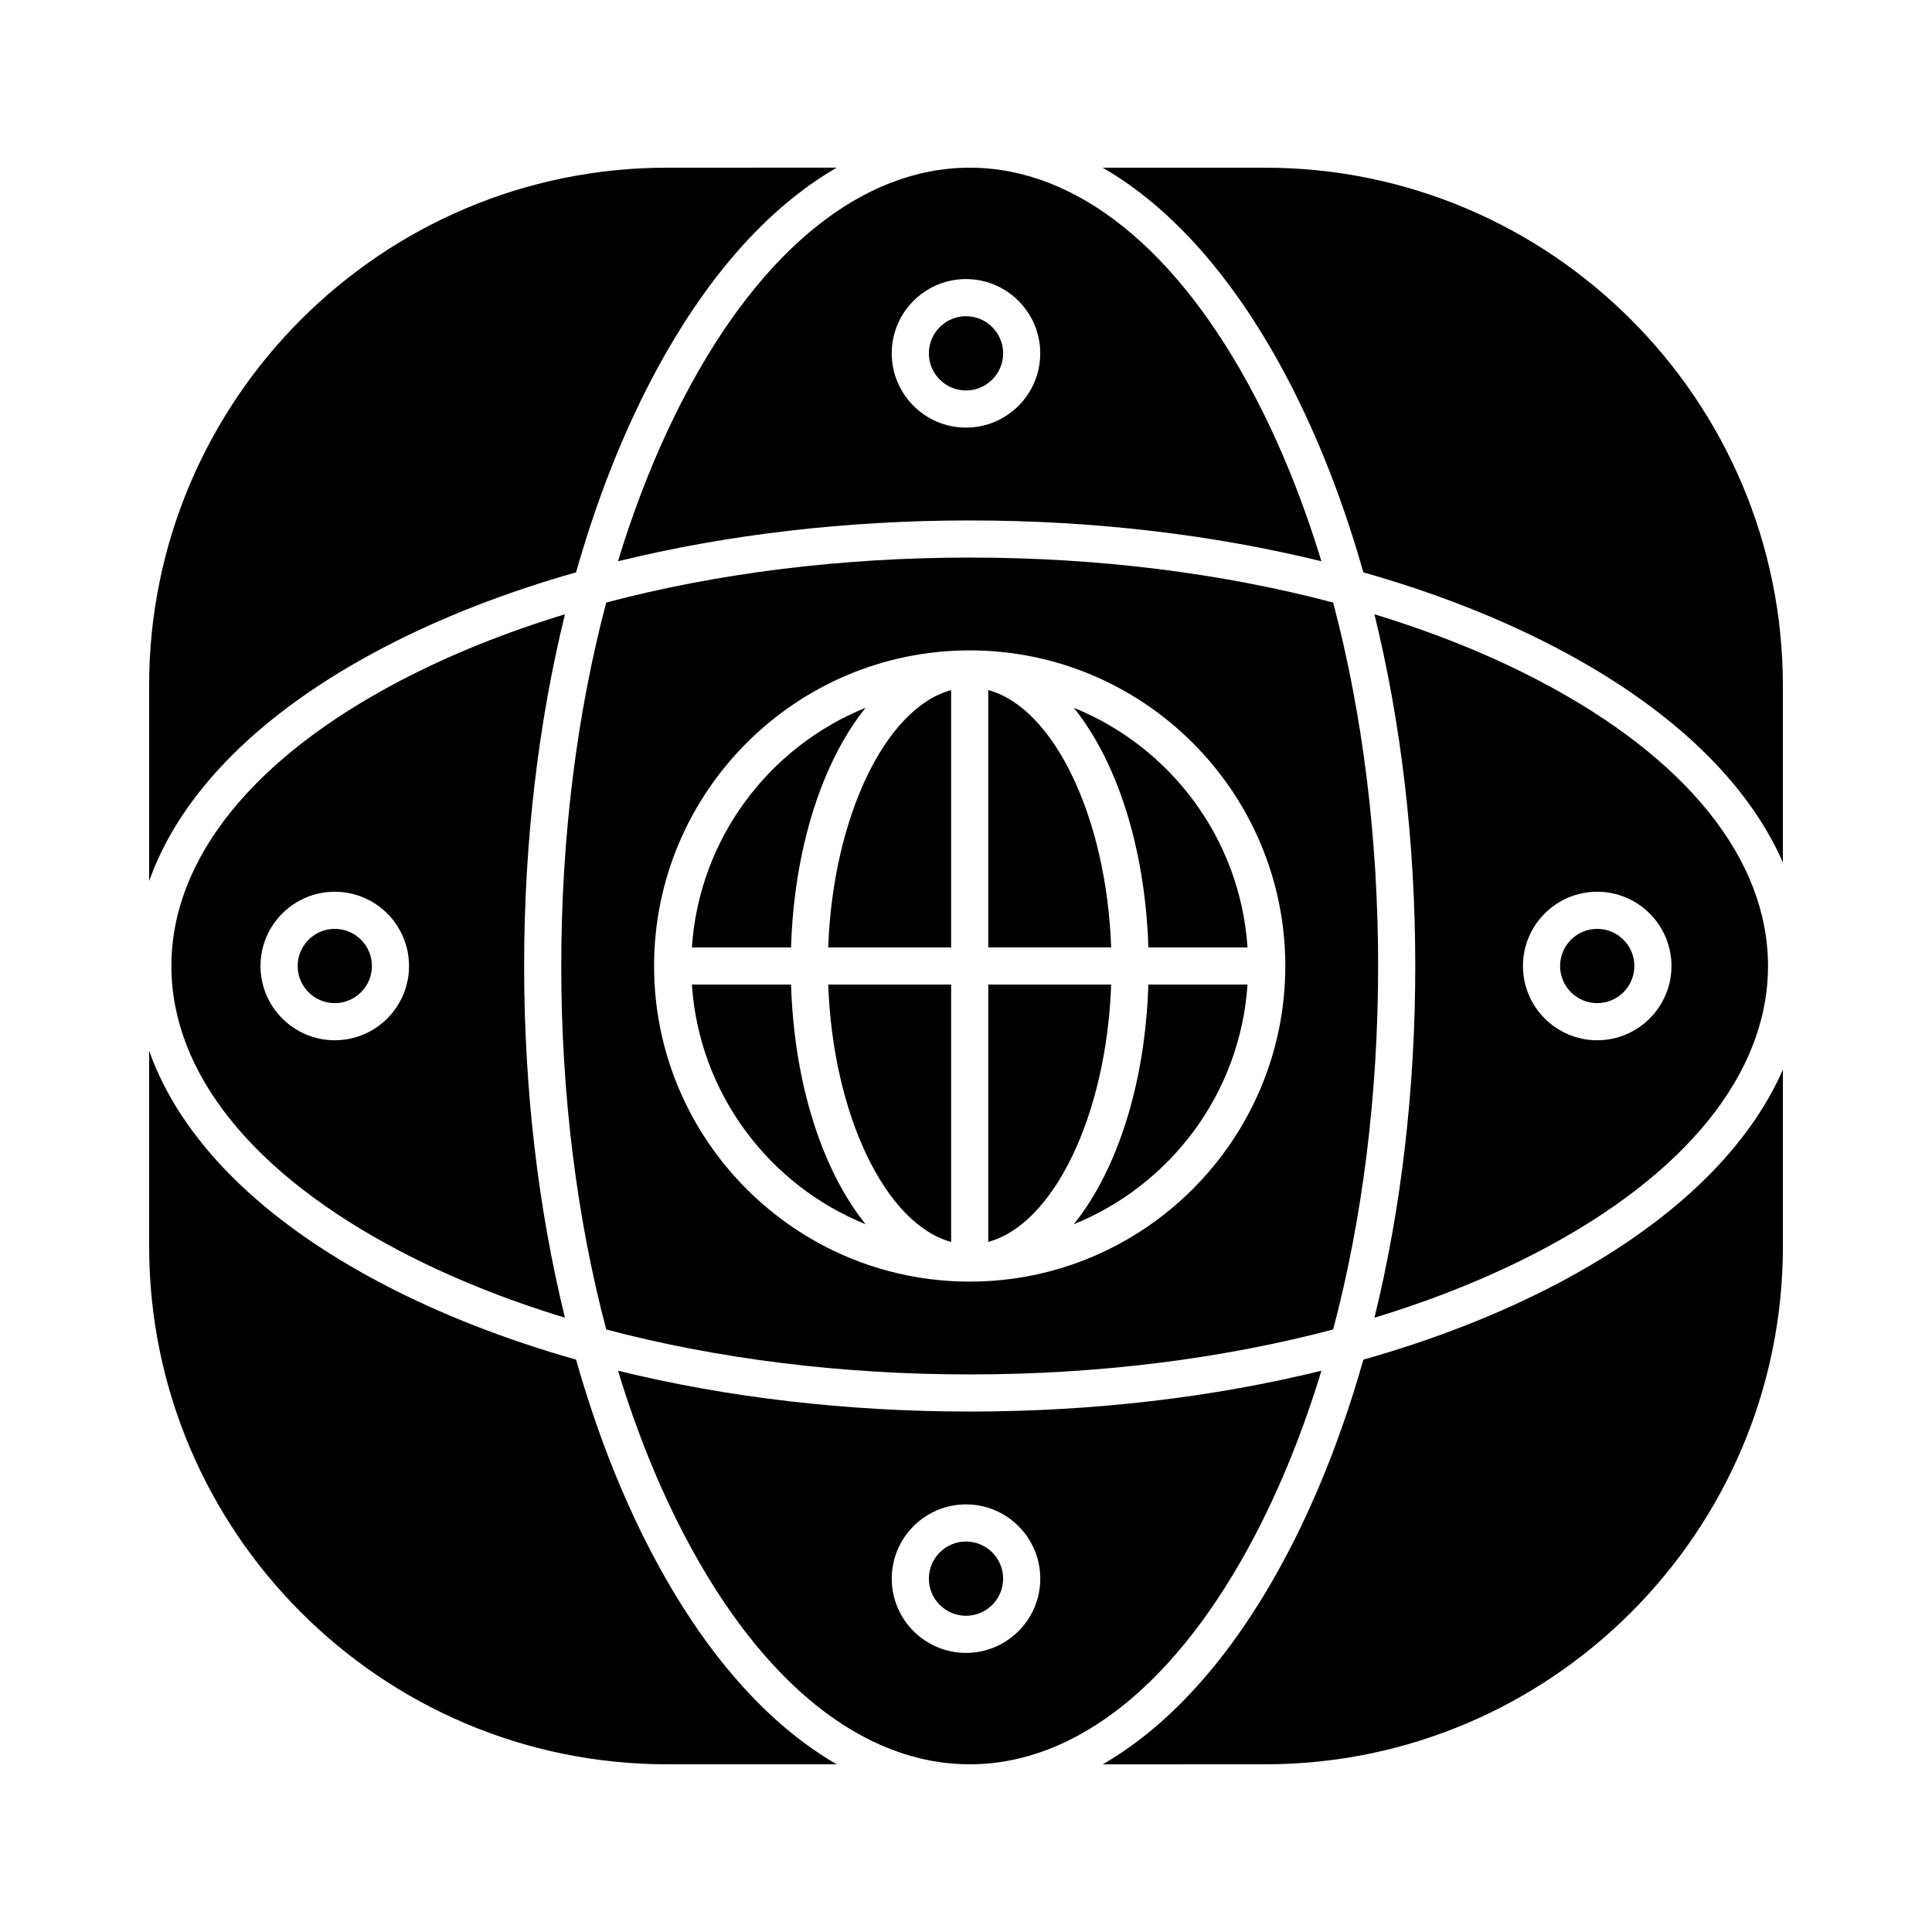<?xml version="1.0" encoding="UTF-8"?>
<!-- Uploaded to: ICON Repo, www.svgrepo.com, Generator: ICON Repo Mixer Tools -->
<svg fill="#000000" width="800px" height="800px" version="1.1" viewBox="144 144 512 512" xmlns="http://www.w3.org/2000/svg">
 <g>
  <path d="m232.72 390.16c-5.426 0-9.84 4.414-9.84 9.84s4.414 9.84 9.84 9.84 9.84-4.414 9.84-9.84-4.414-9.84-9.84-9.84z"/>
  <path d="m428.57 468.43c25.617-10.363 44.121-34.699 46.031-63.512h-26.273c-0.832 26.523-8.375 49.363-19.758 63.512z"/>
  <path d="m428.57 331.57c11.383 14.145 18.922 36.988 19.758 63.512h26.273c-1.91-28.812-20.414-53.145-46.031-63.512z"/>
  <path d="m508.24 493.21c15.715-4.785 30.348-10.656 43.535-17.551 39.188-20.484 60.766-47.352 60.766-75.656s-21.582-55.172-60.766-75.656c-13.188-6.894-27.82-12.762-43.535-17.551 7.082 28.816 10.82 60.477 10.82 93.207 0 32.727-3.738 64.387-10.82 93.207zm59.035-112.89c10.852 0 19.68 8.828 19.68 19.68s-8.828 19.68-19.68 19.68c-10.852 0-19.68-8.828-19.68-19.68s8.828-19.68 19.68-19.68z"/>
  <path d="m400.98 291.76c-34.051 0-66.855 4.125-96.32 11.918-7.797 29.465-11.922 62.27-11.922 96.324 0 34.051 4.125 66.855 11.918 96.32 29.465 7.793 62.27 11.918 96.324 11.918 34.051 0 66.855-4.125 96.32-11.918 7.793-29.465 11.918-62.27 11.918-96.32s-4.125-66.855-11.918-96.32c-29.465-7.797-62.27-11.922-96.32-11.922zm0 191.88c-46.121 0-83.641-37.52-83.641-83.641s37.52-83.641 83.641-83.641 83.641 37.52 83.641 83.641c-0.004 46.117-37.523 83.641-83.641 83.641z"/>
  <path d="m567.28 409.84c5.426 0 9.84-4.414 9.84-9.84s-4.414-9.84-9.84-9.84c-5.426 0-9.84 4.414-9.84 9.84s4.414 9.84 9.84 9.84z"/>
  <path d="m405.9 404.92v68.199c17.332-4.684 31.344-33.605 32.57-68.199z"/>
  <path d="m373.39 331.57c-25.617 10.363-44.121 34.699-46.031 63.512h26.273c0.832-26.523 8.375-49.363 19.758-63.512z"/>
  <path d="m327.36 404.92c1.906 28.812 20.414 53.145 46.031 63.512-11.383-14.148-18.922-36.988-19.758-63.512z"/>
  <path d="m396.06 473.12v-68.199h-32.57c1.227 34.594 15.238 63.516 32.57 68.199z"/>
  <path d="m405.9 326.88v68.195h32.57c-1.227-34.59-15.238-63.516-32.57-68.195z"/>
  <path d="m363.49 395.08h32.57v-68.195c-17.332 4.68-31.344 33.605-32.57 68.195z"/>
  <path d="m476.64 550.79c6.894-13.188 12.766-27.82 17.551-43.535-28.816 7.082-60.477 10.82-93.203 10.82-32.73 0-64.387-3.738-93.207-10.82 4.785 15.715 10.656 30.348 17.551 43.535 20.48 39.188 47.348 60.766 75.656 60.766 28.305 0 55.172-21.578 75.652-60.766zm-76.637 31.246c-10.852 0-19.68-8.828-19.68-19.68s8.828-19.68 19.68-19.68 19.68 8.828 19.68 19.68-8.828 19.68-19.68 19.68z"/>
  <path d="m316.61 555.35c-8.016-15.332-14.695-32.516-19.945-51.035-18.52-5.25-35.703-11.93-51.035-19.945-32.461-16.965-53.793-38.414-62.105-61.887v51.805c0 75.691 61.578 137.27 137.27 137.27h44.953c-18.469-10.648-35.289-29.727-49.133-56.207z"/>
  <path d="m556.34 484.38c-15.332 8.016-32.516 14.695-51.035 19.945-5.25 18.52-11.93 35.703-19.945 51.035-13.844 26.48-30.664 45.559-49.133 56.207l42.988-0.004c75.691 0 137.27-61.578 137.27-137.27v-46.836c-9.438 21.527-29.988 41.156-60.145 56.922z"/>
  <path d="m479.21 188.44h-42.984c18.473 10.648 35.289 29.727 49.133 56.207 8.016 15.332 14.695 32.516 19.945 51.035 18.52 5.246 35.703 11.93 51.035 19.945 30.156 15.766 50.707 35.395 60.141 56.918v-46.836c0-75.691-61.578-137.27-137.27-137.27z"/>
  <path d="m245.63 315.62c15.332-8.016 32.516-14.695 51.035-19.945 5.25-18.52 11.93-35.703 19.945-51.035 13.844-26.48 30.664-45.559 49.133-56.207l-44.957 0.004c-75.688 0-137.27 61.578-137.27 137.27v51.809c8.312-23.477 29.645-44.926 62.109-61.895z"/>
  <path d="m400 552.52c-5.426 0-9.84 4.414-9.84 9.84s4.414 9.84 9.84 9.84 9.84-4.414 9.84-9.84-4.414-9.84-9.84-9.84z"/>
  <path d="m293.72 306.79c-15.715 4.785-30.348 10.656-43.535 17.551-39.184 20.48-60.766 47.352-60.766 75.656s21.582 55.172 60.766 75.656c13.188 6.894 27.82 12.766 43.535 17.551-7.082-28.82-10.82-60.48-10.82-93.207 0-32.73 3.738-64.391 10.82-93.207zm-61.004 112.89c-10.852 0-19.68-8.828-19.68-19.68s8.828-19.68 19.68-19.68 19.68 8.828 19.68 19.68-8.828 19.68-19.68 19.68z"/>
  <path d="m400 227.8c-5.426 0-9.84 4.414-9.84 9.84s4.414 9.84 9.84 9.84 9.84-4.414 9.84-9.84-4.414-9.84-9.84-9.84z"/>
  <path d="m400.98 188.44c-28.305 0-55.172 21.582-75.656 60.766-6.894 13.188-12.762 27.82-17.551 43.535 28.816-7.082 60.477-10.82 93.207-10.82s64.387 3.738 93.207 10.82c-4.785-15.715-10.656-30.348-17.551-43.535-20.484-39.184-47.352-60.766-75.656-60.766zm-0.984 68.879c-10.852 0-19.68-8.828-19.68-19.68 0-10.852 8.828-19.68 19.68-19.68s19.68 8.828 19.68 19.68c0 10.852-8.828 19.68-19.68 19.68z"/>
 </g>
</svg>